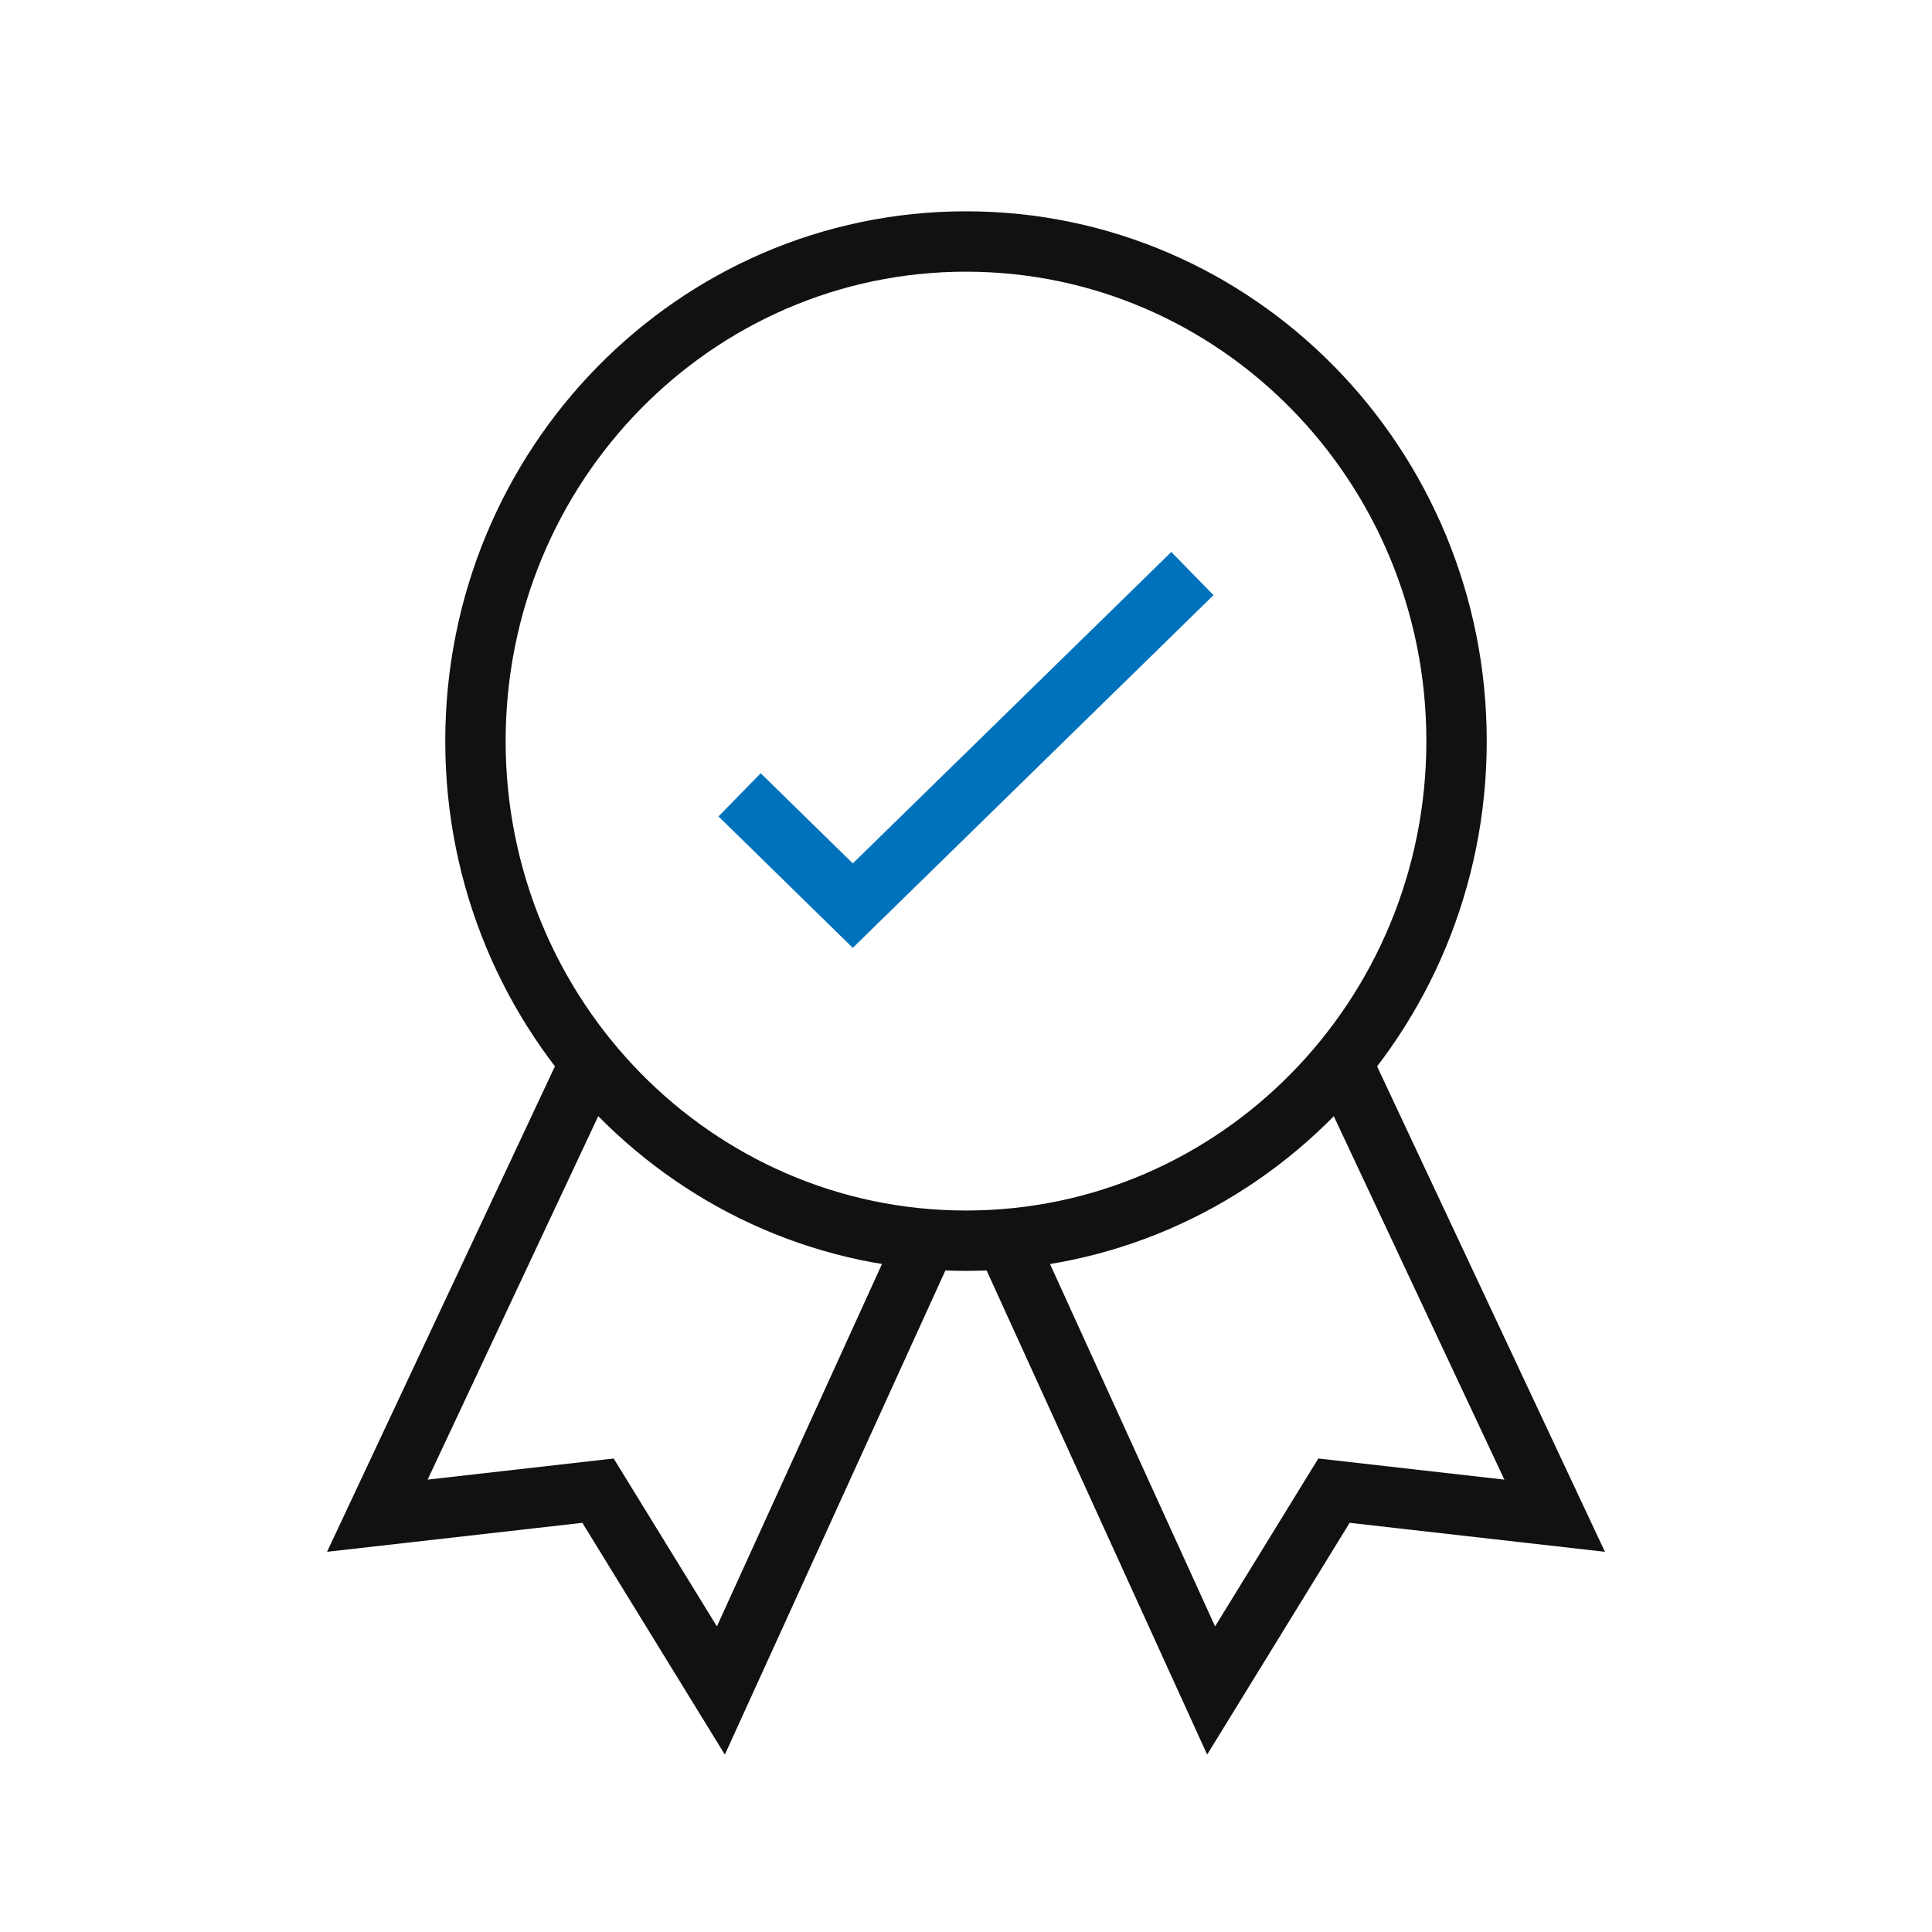 <?xml version="1.0" encoding="UTF-8"?>
<svg id="premium" xmlns="http://www.w3.org/2000/svg" width="64" height="64" viewBox="0 0 64 64">
  <rect width="64" height="64" style="fill: none; stroke-width: 0px;"/>
  <path d="m32,41.1c8.98,0,16.25-7.41,16.25-16.55s-7.27-16.55-16.25-16.55S15.75,15.41,15.75,24.55s7.28,16.55,16.25,16.55h0Z" style="fill: none; stroke: #111; stroke-miterlimit: 10; stroke-width: 2px;"/>
  <polyline points="19.55 35.19 12.5 50.21 19.81 49.38 23.88 56 30.69 41.05" style="fill: none; stroke: #111; stroke-miterlimit: 10; stroke-width: 2px;"/>
  <polyline points="44.45 35.19 51.5 50.21 44.19 49.38 40.12 56 33.31 41.05" style="fill: none; stroke: #111; stroke-miterlimit: 10; stroke-width: 2px;"/>
  <polyline points="24.5 26.33 28.25 30 39.5 19" style="fill: none; stroke: #0072bc; stroke-miterlimit: 10; stroke-width: 2px;"/>
</svg>